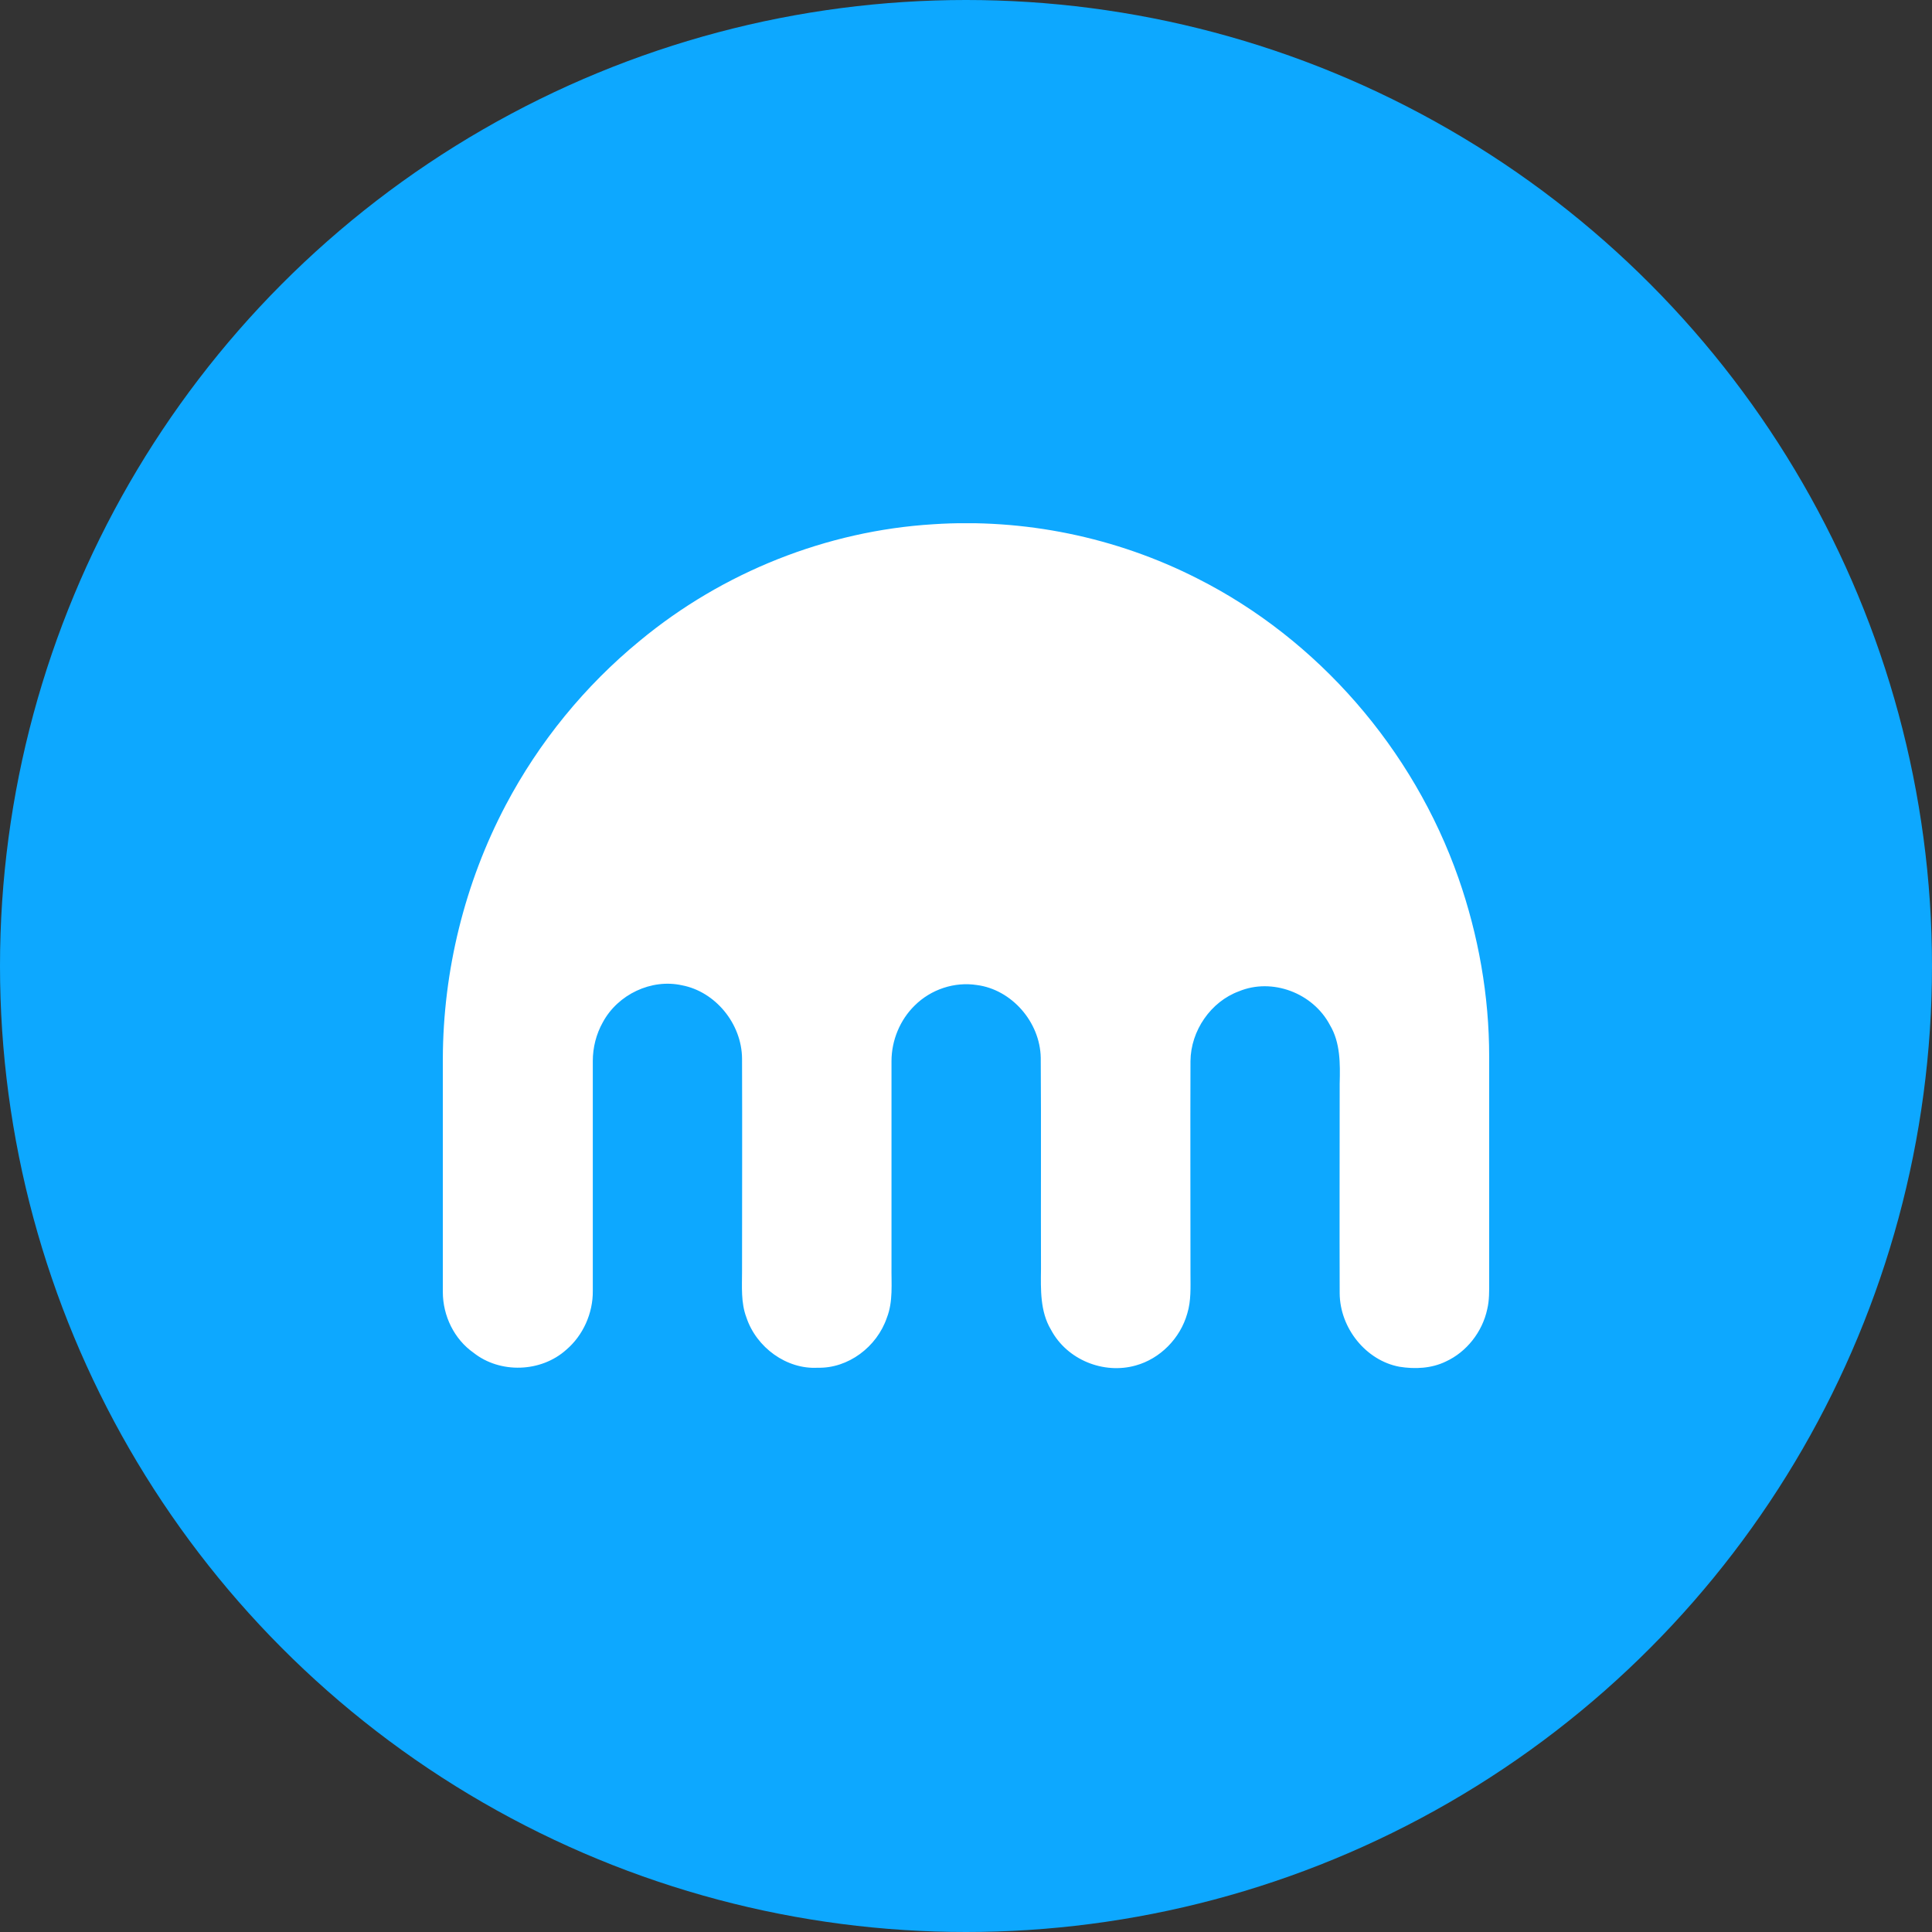 <svg width="48" height="48" viewBox="0 0 48 48" fill="none" xmlns="http://www.w3.org/2000/svg">
<rect x="0" y="0" width="48" height="48" fill="#333333" stroke="none"/>
<circle cx="24" cy="24" r="24" fill="#0DA8FF"/>
<g clip-path="url(#clip0_1511_2813)">
<path d="M23.183 13.025C25.434 12.876 27.726 13.342 29.752 14.374C32.734 15.879 35.111 18.603 36.236 21.818C36.732 23.236 36.998 24.741 36.998 26.245V31.842C36.998 32.072 37.004 32.302 36.95 32.526C36.829 33.092 36.436 33.59 35.922 33.826C35.565 34 35.153 34.019 34.766 33.956C33.938 33.801 33.291 32.999 33.284 32.134C33.278 30.399 33.284 28.665 33.284 26.923C33.297 26.432 33.303 25.904 33.042 25.468C32.619 24.666 31.603 24.287 30.78 24.629C30.085 24.884 29.583 25.605 29.577 26.364C29.571 28.13 29.577 29.89 29.577 31.649C29.577 31.979 29.595 32.315 29.498 32.632C29.323 33.254 28.821 33.758 28.216 33.925C27.424 34.149 26.51 33.789 26.111 33.036C25.839 32.582 25.857 32.035 25.863 31.525C25.857 29.778 25.869 28.024 25.857 26.277C25.839 25.387 25.131 24.585 24.272 24.473C23.716 24.386 23.129 24.579 22.724 24.983C22.361 25.338 22.149 25.848 22.149 26.364V31.463C22.143 31.892 22.192 32.333 22.034 32.738C21.786 33.465 21.073 34 20.317 33.981C19.542 34.025 18.792 33.478 18.544 32.731C18.405 32.364 18.436 31.966 18.436 31.581C18.436 29.821 18.442 28.061 18.436 26.302C18.43 25.431 17.77 24.635 16.942 24.479C16.186 24.311 15.351 24.703 14.976 25.4C14.812 25.692 14.728 26.028 14.728 26.357V32.072C14.734 32.626 14.486 33.179 14.069 33.534C13.44 34.099 12.423 34.131 11.764 33.608C11.286 33.272 11.002 32.694 11.002 32.097V26.308C11.008 24.119 11.546 21.936 12.562 20.008C13.391 18.435 14.534 17.036 15.901 15.916C17.958 14.213 20.54 13.187 23.183 13.025Z" fill="white"/>
</g>
<defs>
<clipPath id="clip0_1511_2813">
<rect width="26" height="21" fill="white" transform="translate(11 13)"/>
</clipPath>
</defs>
</svg>
